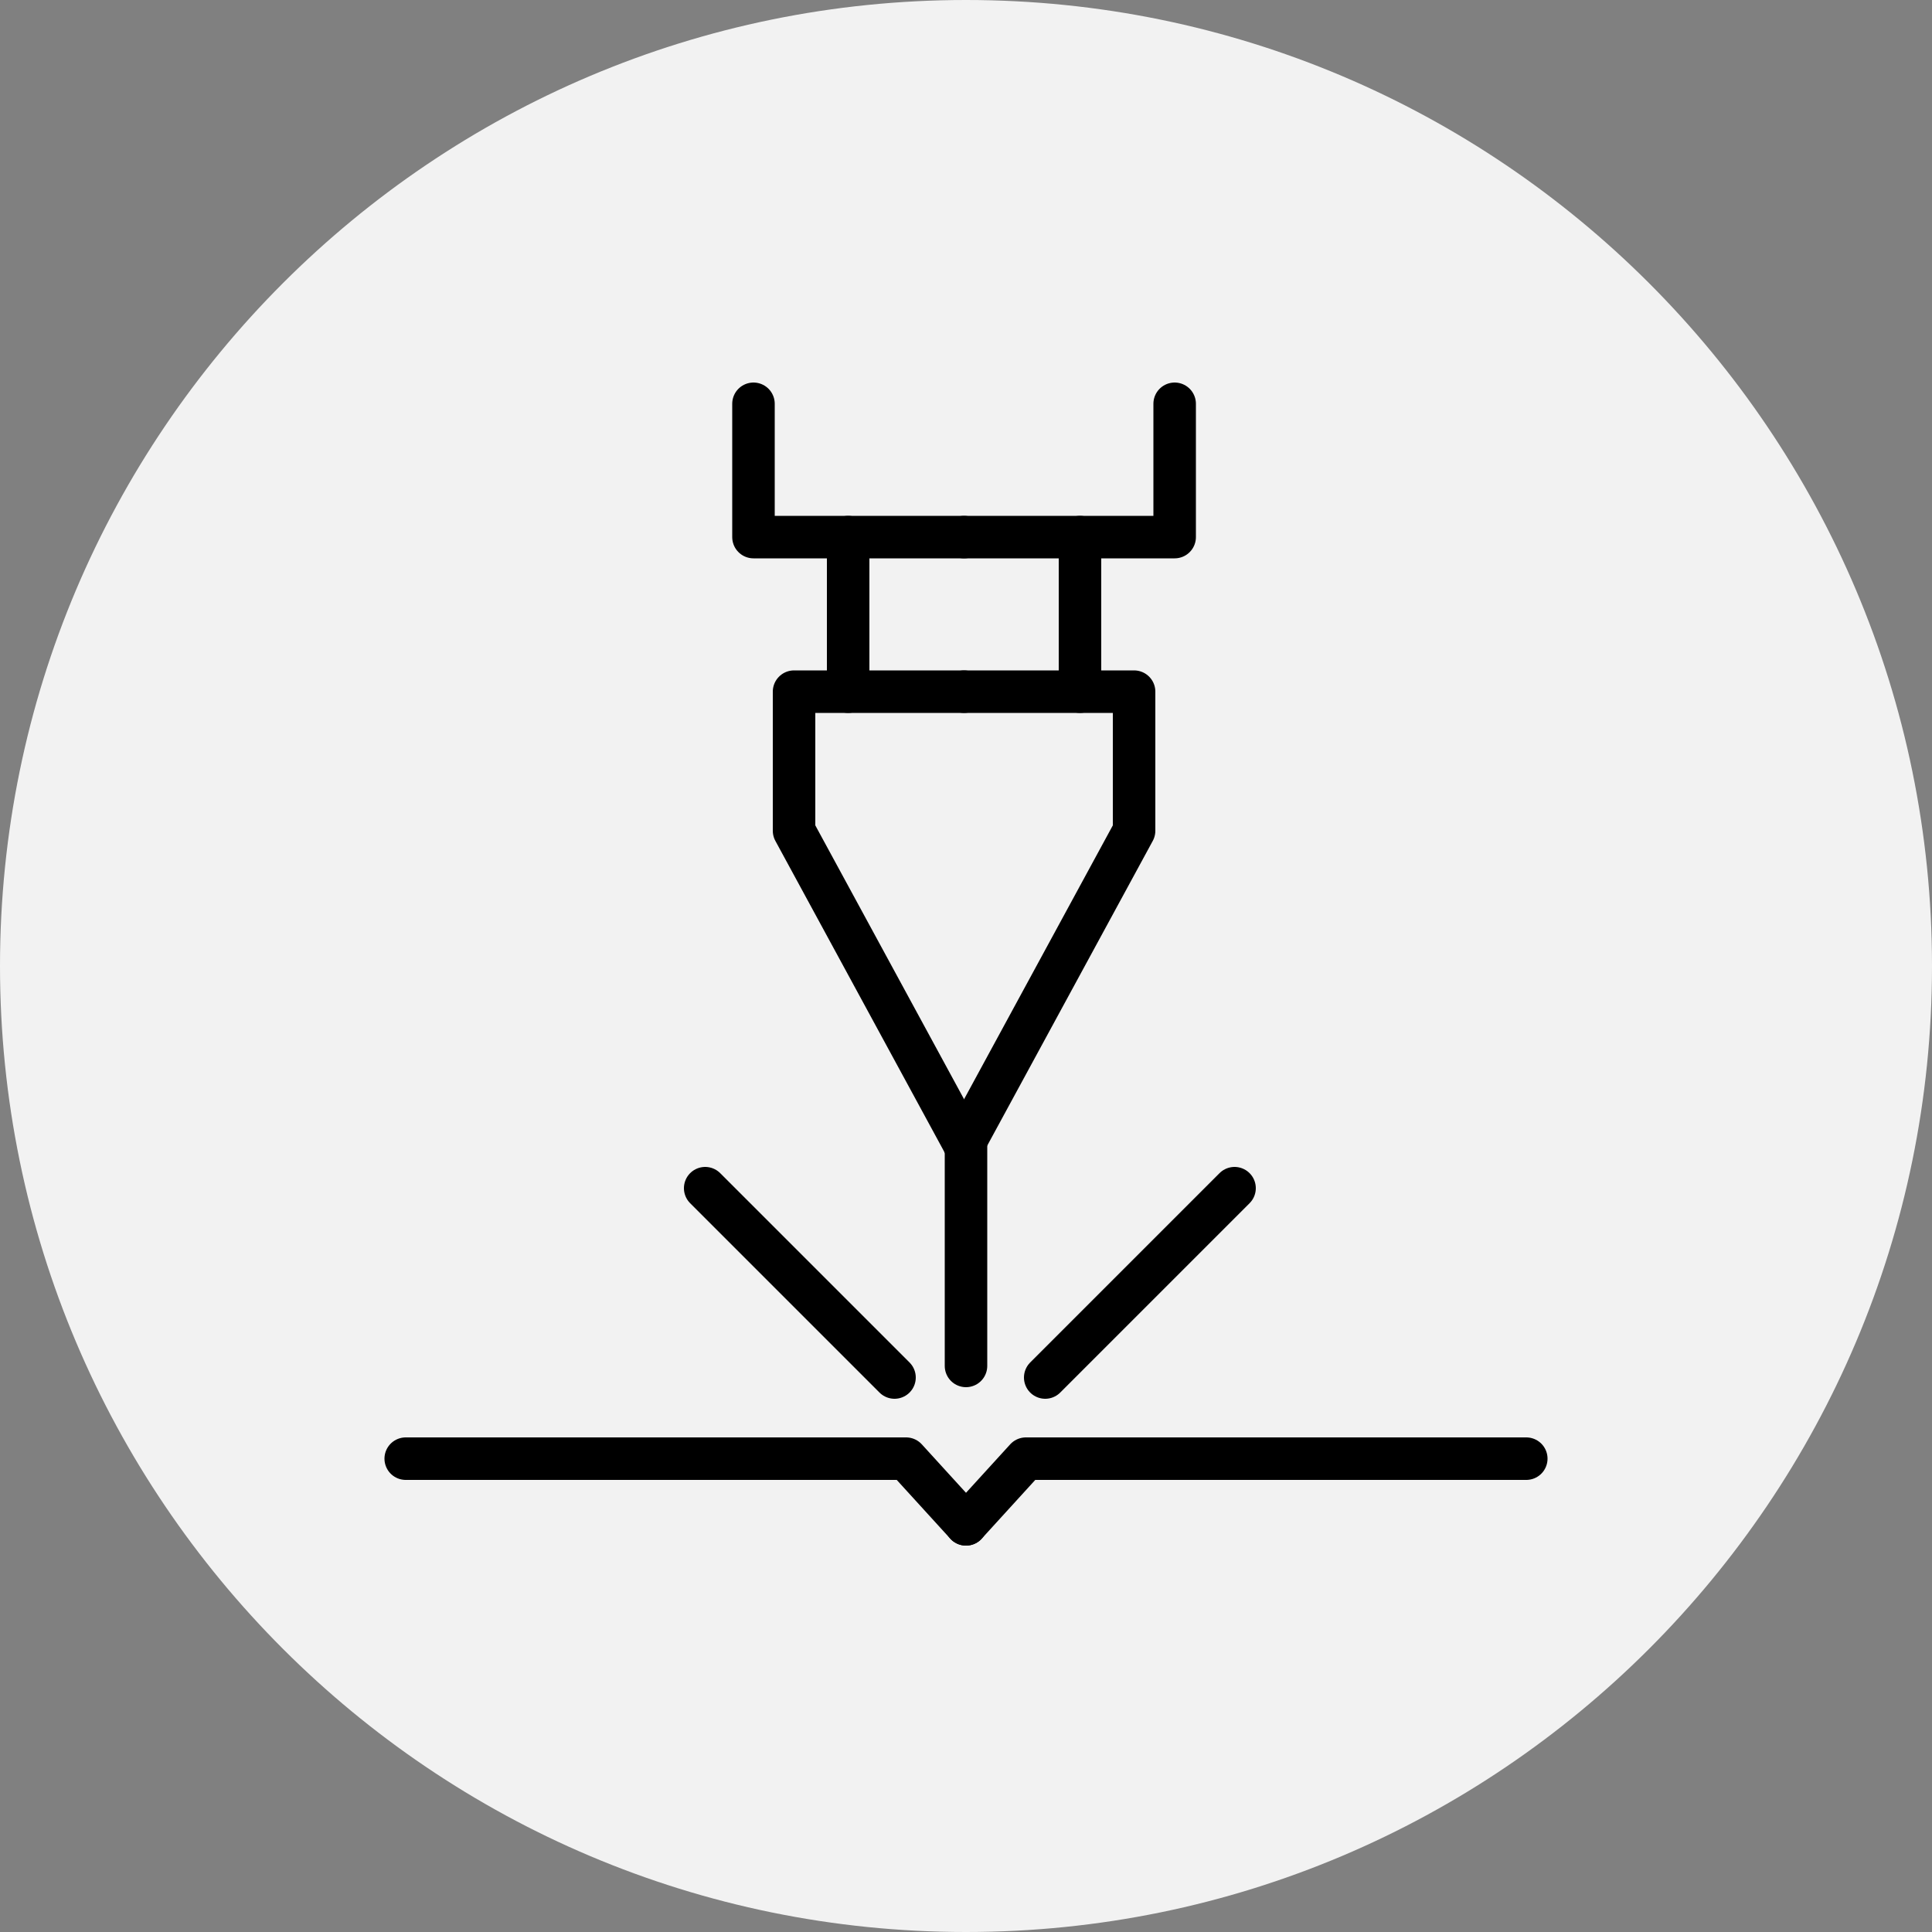 <?xml version="1.0" encoding="UTF-8"?> <svg xmlns="http://www.w3.org/2000/svg" xmlns:xlink="http://www.w3.org/1999/xlink" version="1.1" id="Layer_1" x="0px" y="0px" viewBox="0 0 100 100" style="enable-background:new 0 0 100 100;" xml:space="preserve"><rect x="0" y="0" width="100" height="100" fill="#808080" stroke="none"/> <style type="text/css"> .st0{fill-rule:evenodd;clip-rule:evenodd;fill:#F2F2F2;} .st1{fill-rule:evenodd;clip-rule:evenodd;fill:none;stroke:#000000;stroke-width:2.2;stroke-linecap:round;stroke-linejoin:round;} .st2{fill-rule:evenodd;clip-rule:evenodd;fill:none;stroke:#000000;stroke-width:0.264;stroke-linecap:round;stroke-linejoin:round;} .st3{fill:none;stroke:#000000;stroke-width:2.2;stroke-linecap:round;stroke-linejoin:round;} </style> <path class="st0" d="M50,0L50,0c27.6,0,50,22.4,50,50l0,0c0,27.6-22.4,50-50,50l0,0C22.4,100,0,77.6,0,50l0,0C0,22.4,22.4,0,50,0z"></path> <polyline class="st1" points="39,20.9 39,27.8 49.9,27.8 "></polyline> <line class="st1" x1="43.9" y1="27.8" x2="43.9" y2="35.8"></line> <polyline class="st1" points="49.9,35.8 41.1,35.8 41.1,43 49.9,59.2 "></polyline> <polyline class="st1" points="60.8,20.9 60.8,27.8 49.9,27.8 "></polyline> <line class="st1" x1="55.9" y1="27.8" x2="55.9" y2="35.8"></line> <polyline class="st1" points="49.9,35.8 58.7,35.8 58.7,43 49.9,59.2 "></polyline> <line class="st1" x1="50" y1="59.2" x2="50" y2="70.7"></line> <polyline class="st1" points="21,75.5 46.9,75.5 50,78.9 "></polyline> <polyline class="st1" points="79,75.5 53.1,75.5 50,78.9 "></polyline> <line class="st1" x1="46.3" y1="71.3" x2="36.5" y2="61.5"></line> <line class="st1" x1="54.1" y1="71.3" x2="63.9" y2="61.5"></line> </svg> 